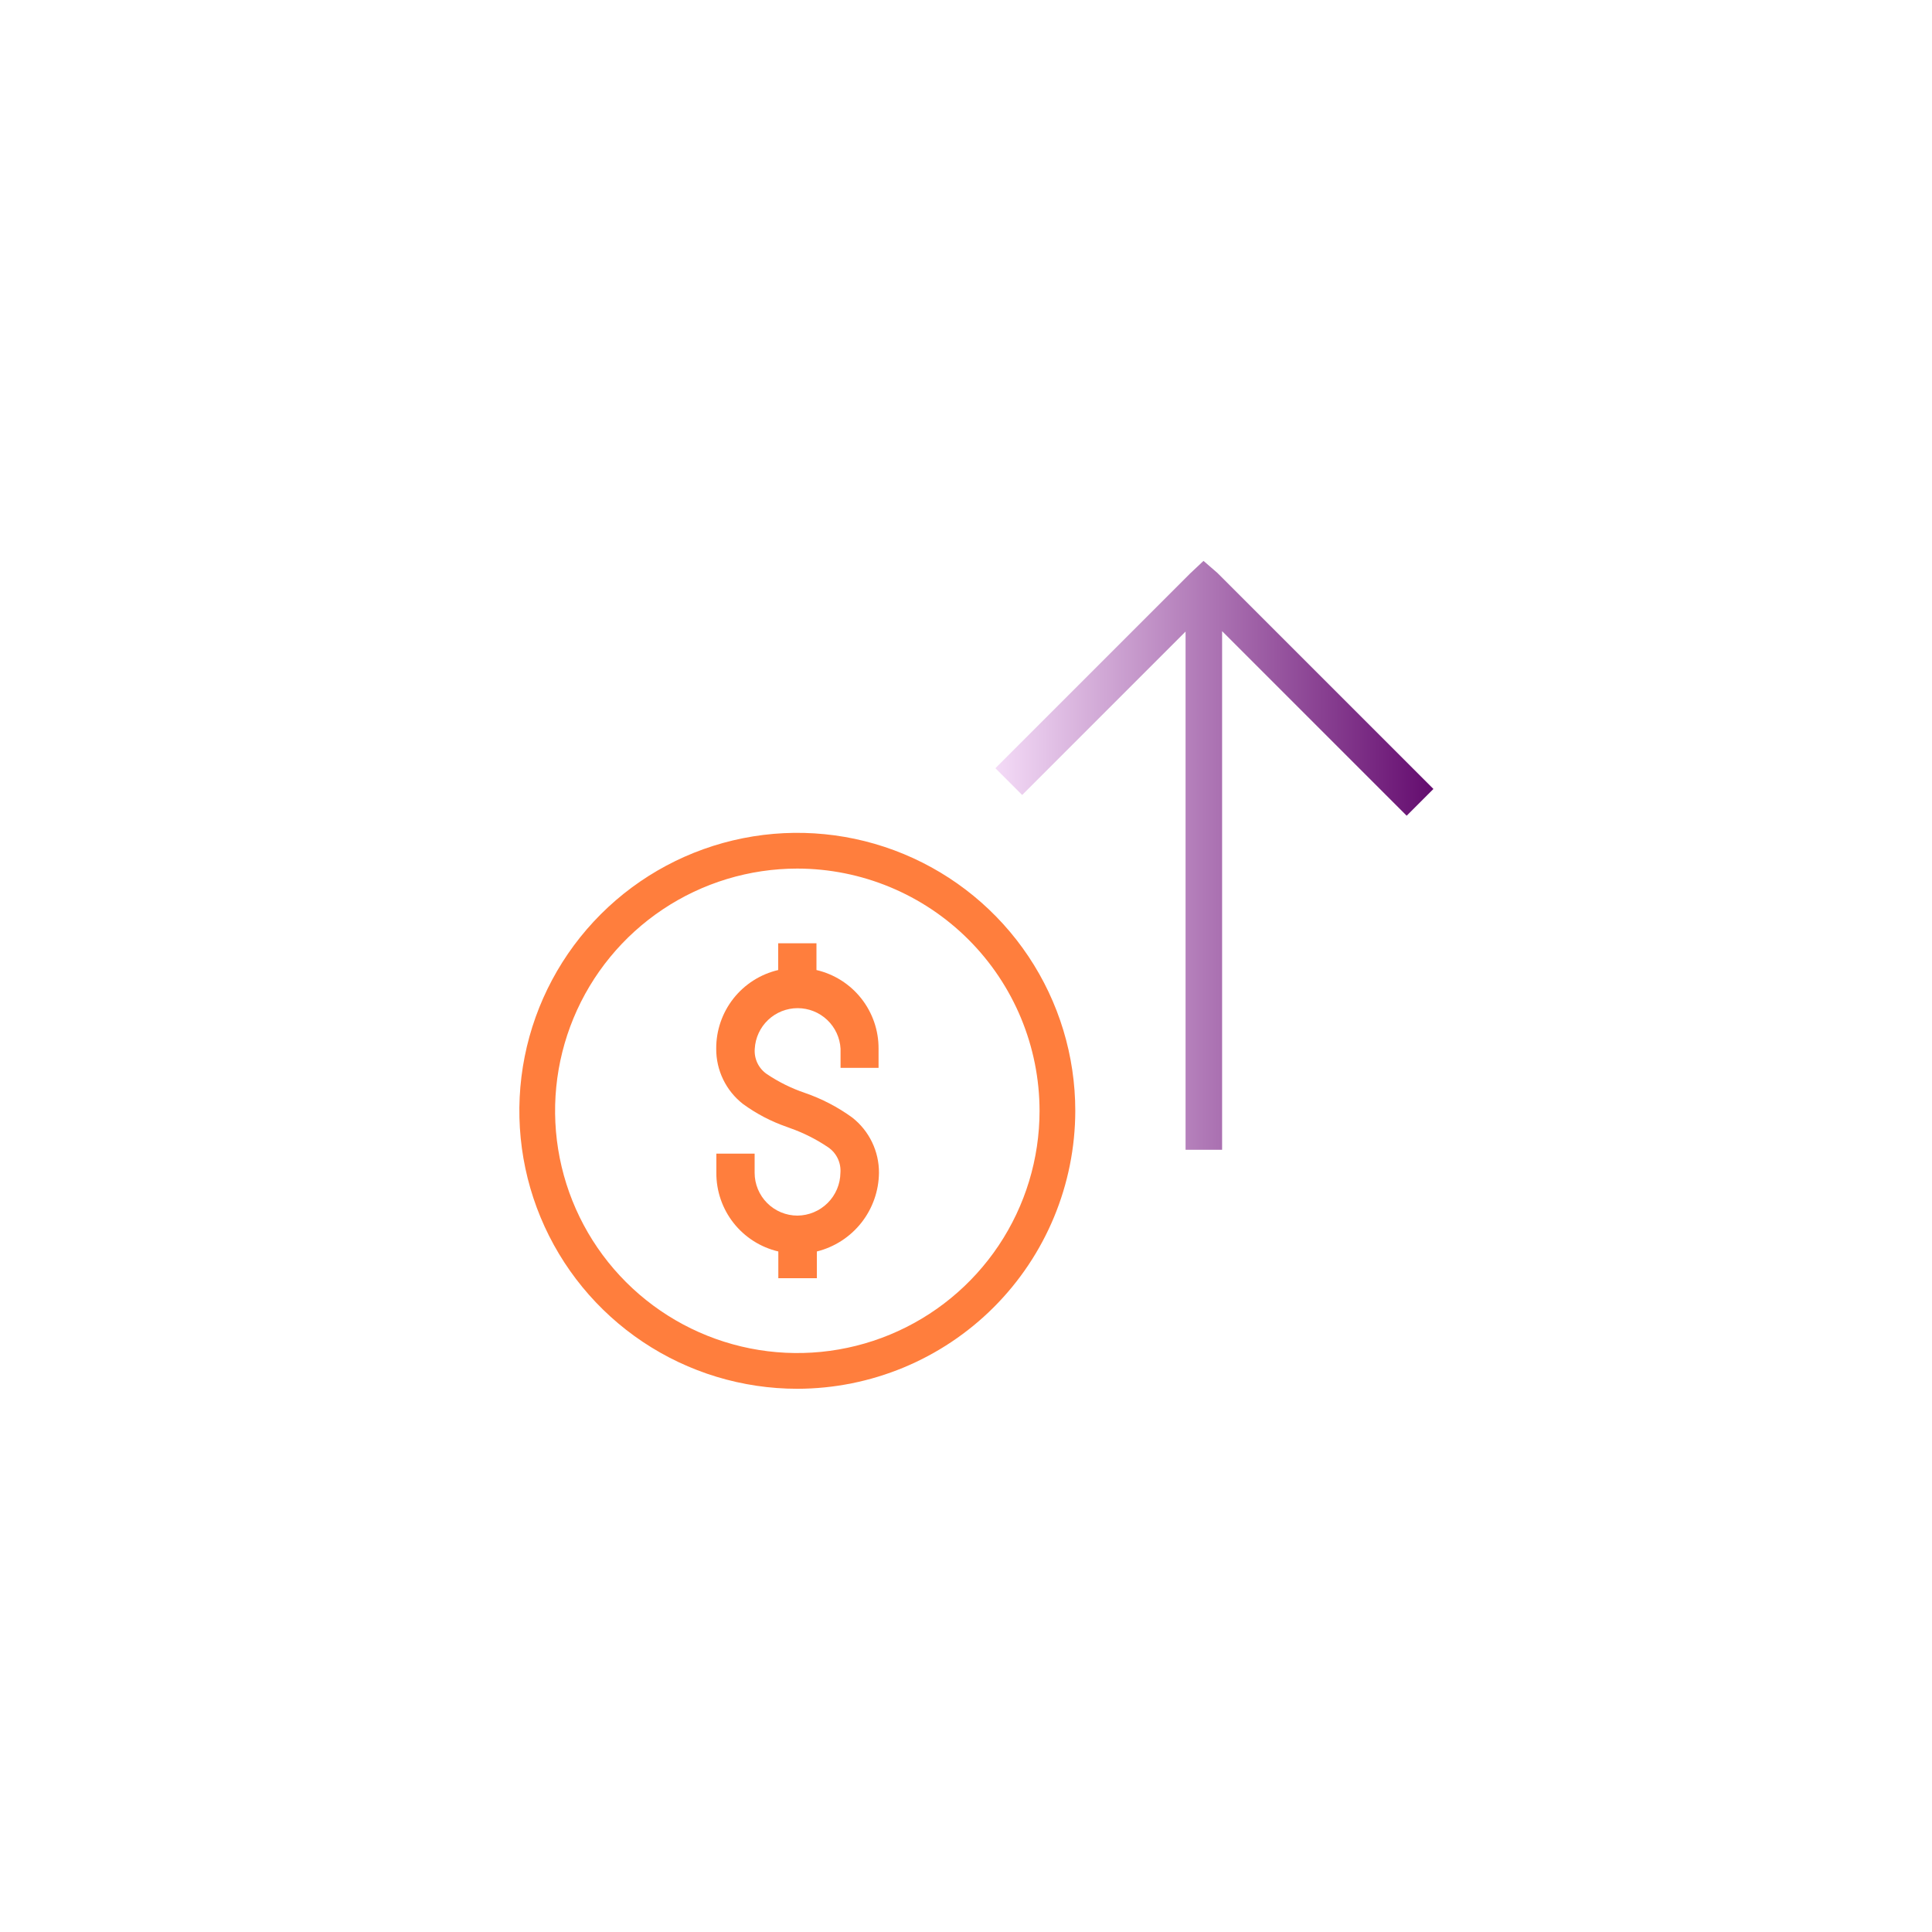 <svg xmlns="http://www.w3.org/2000/svg" width="400" height="400" viewBox="0 0 400 400" fill="none"><path d="M249.172 116.129L246.401 118.734L206.086 159.049L211.628 164.591L245.459 130.759V238.045H253.024V130.676L291.233 168.886L296.775 163.344L252.054 118.623L249.172 116.129Z" fill="url(#paint0_linear_2687_351)"></path><path d="M165.076 287.532C153.694 287.532 142.567 284.157 133.103 277.833C123.639 271.509 116.263 262.521 111.907 252.005C107.551 241.49 106.412 229.918 108.632 218.755C110.853 207.591 116.334 197.337 124.382 189.288C132.431 181.24 142.685 175.759 153.849 173.538C165.012 171.317 176.584 172.457 187.099 176.813C197.615 181.169 206.603 188.545 212.927 198.009C219.251 207.473 222.626 218.6 222.626 229.982C222.604 245.238 216.534 259.864 205.746 270.652C194.958 281.439 180.333 287.51 165.076 287.532ZM165.076 179.83C155.157 179.83 145.461 182.772 137.213 188.282C128.966 193.793 122.538 201.626 118.742 210.79C114.946 219.954 113.953 230.038 115.888 239.766C117.823 249.495 122.6 258.431 129.613 265.445C136.627 272.458 145.564 277.235 155.292 279.17C165.021 281.105 175.104 280.112 184.268 276.316C193.432 272.52 201.265 266.092 206.776 257.845C212.287 249.597 215.228 239.901 215.228 229.982C215.213 216.685 209.925 203.938 200.523 194.536C191.12 185.133 178.373 179.845 165.076 179.83Z" fill="#FF7E3D"></path><path d="M181.896 221.088V217.126C181.919 213.355 180.659 209.688 178.323 206.727C175.986 203.767 172.713 201.688 169.04 200.834V195.292H161.115V200.834C157.447 201.694 154.18 203.774 151.849 206.734C149.519 209.695 148.262 213.359 148.286 217.126C148.271 219.331 148.763 221.509 149.724 223.493C150.685 225.478 152.089 227.214 153.828 228.569C156.597 230.589 159.65 232.186 162.889 233.307L163.637 233.585C166.409 234.566 169.044 235.898 171.478 237.547C172.323 238.127 173 238.918 173.443 239.842C173.885 240.766 174.078 241.79 174 242.811C173.971 245.159 173.024 247.401 171.361 249.059C169.699 250.716 167.453 251.656 165.106 251.678C163.941 251.678 162.788 251.449 161.712 251.003C160.637 250.557 159.659 249.904 158.836 249.081C158.012 248.258 157.359 247.28 156.914 246.204C156.468 245.129 156.239 243.976 156.239 242.811V238.849H148.314V242.811C148.29 246.579 149.546 250.243 151.877 253.203C154.208 256.163 157.475 258.244 161.143 259.104V264.645H169.123V259.104C172.768 258.196 176.008 256.103 178.335 253.154C180.662 250.205 181.944 246.567 181.98 242.811C181.991 240.607 181.497 238.43 180.536 236.447C179.576 234.463 178.174 232.726 176.438 231.368C173.438 229.193 170.133 227.475 166.629 226.27C163.856 225.328 161.22 224.023 158.788 222.39C157.939 221.815 157.258 221.024 156.815 220.099C156.372 219.174 156.183 218.148 156.266 217.126C156.393 214.857 157.384 212.722 159.036 211.16C160.687 209.598 162.874 208.728 165.147 208.728C167.42 208.728 169.607 209.598 171.258 211.16C172.91 212.722 173.901 214.857 174.027 217.126V221.088H181.896Z" fill="#FF7E3D"></path><defs><linearGradient id="paint0_linear_2687_351" x1="206.141" y1="177.032" x2="296.608" y2="177.032" gradientUnits="userSpaceOnUse"><stop stop-color="#F4DBF7"></stop><stop offset="1" stop-color="#640C6F"></stop></linearGradient></defs></svg>
